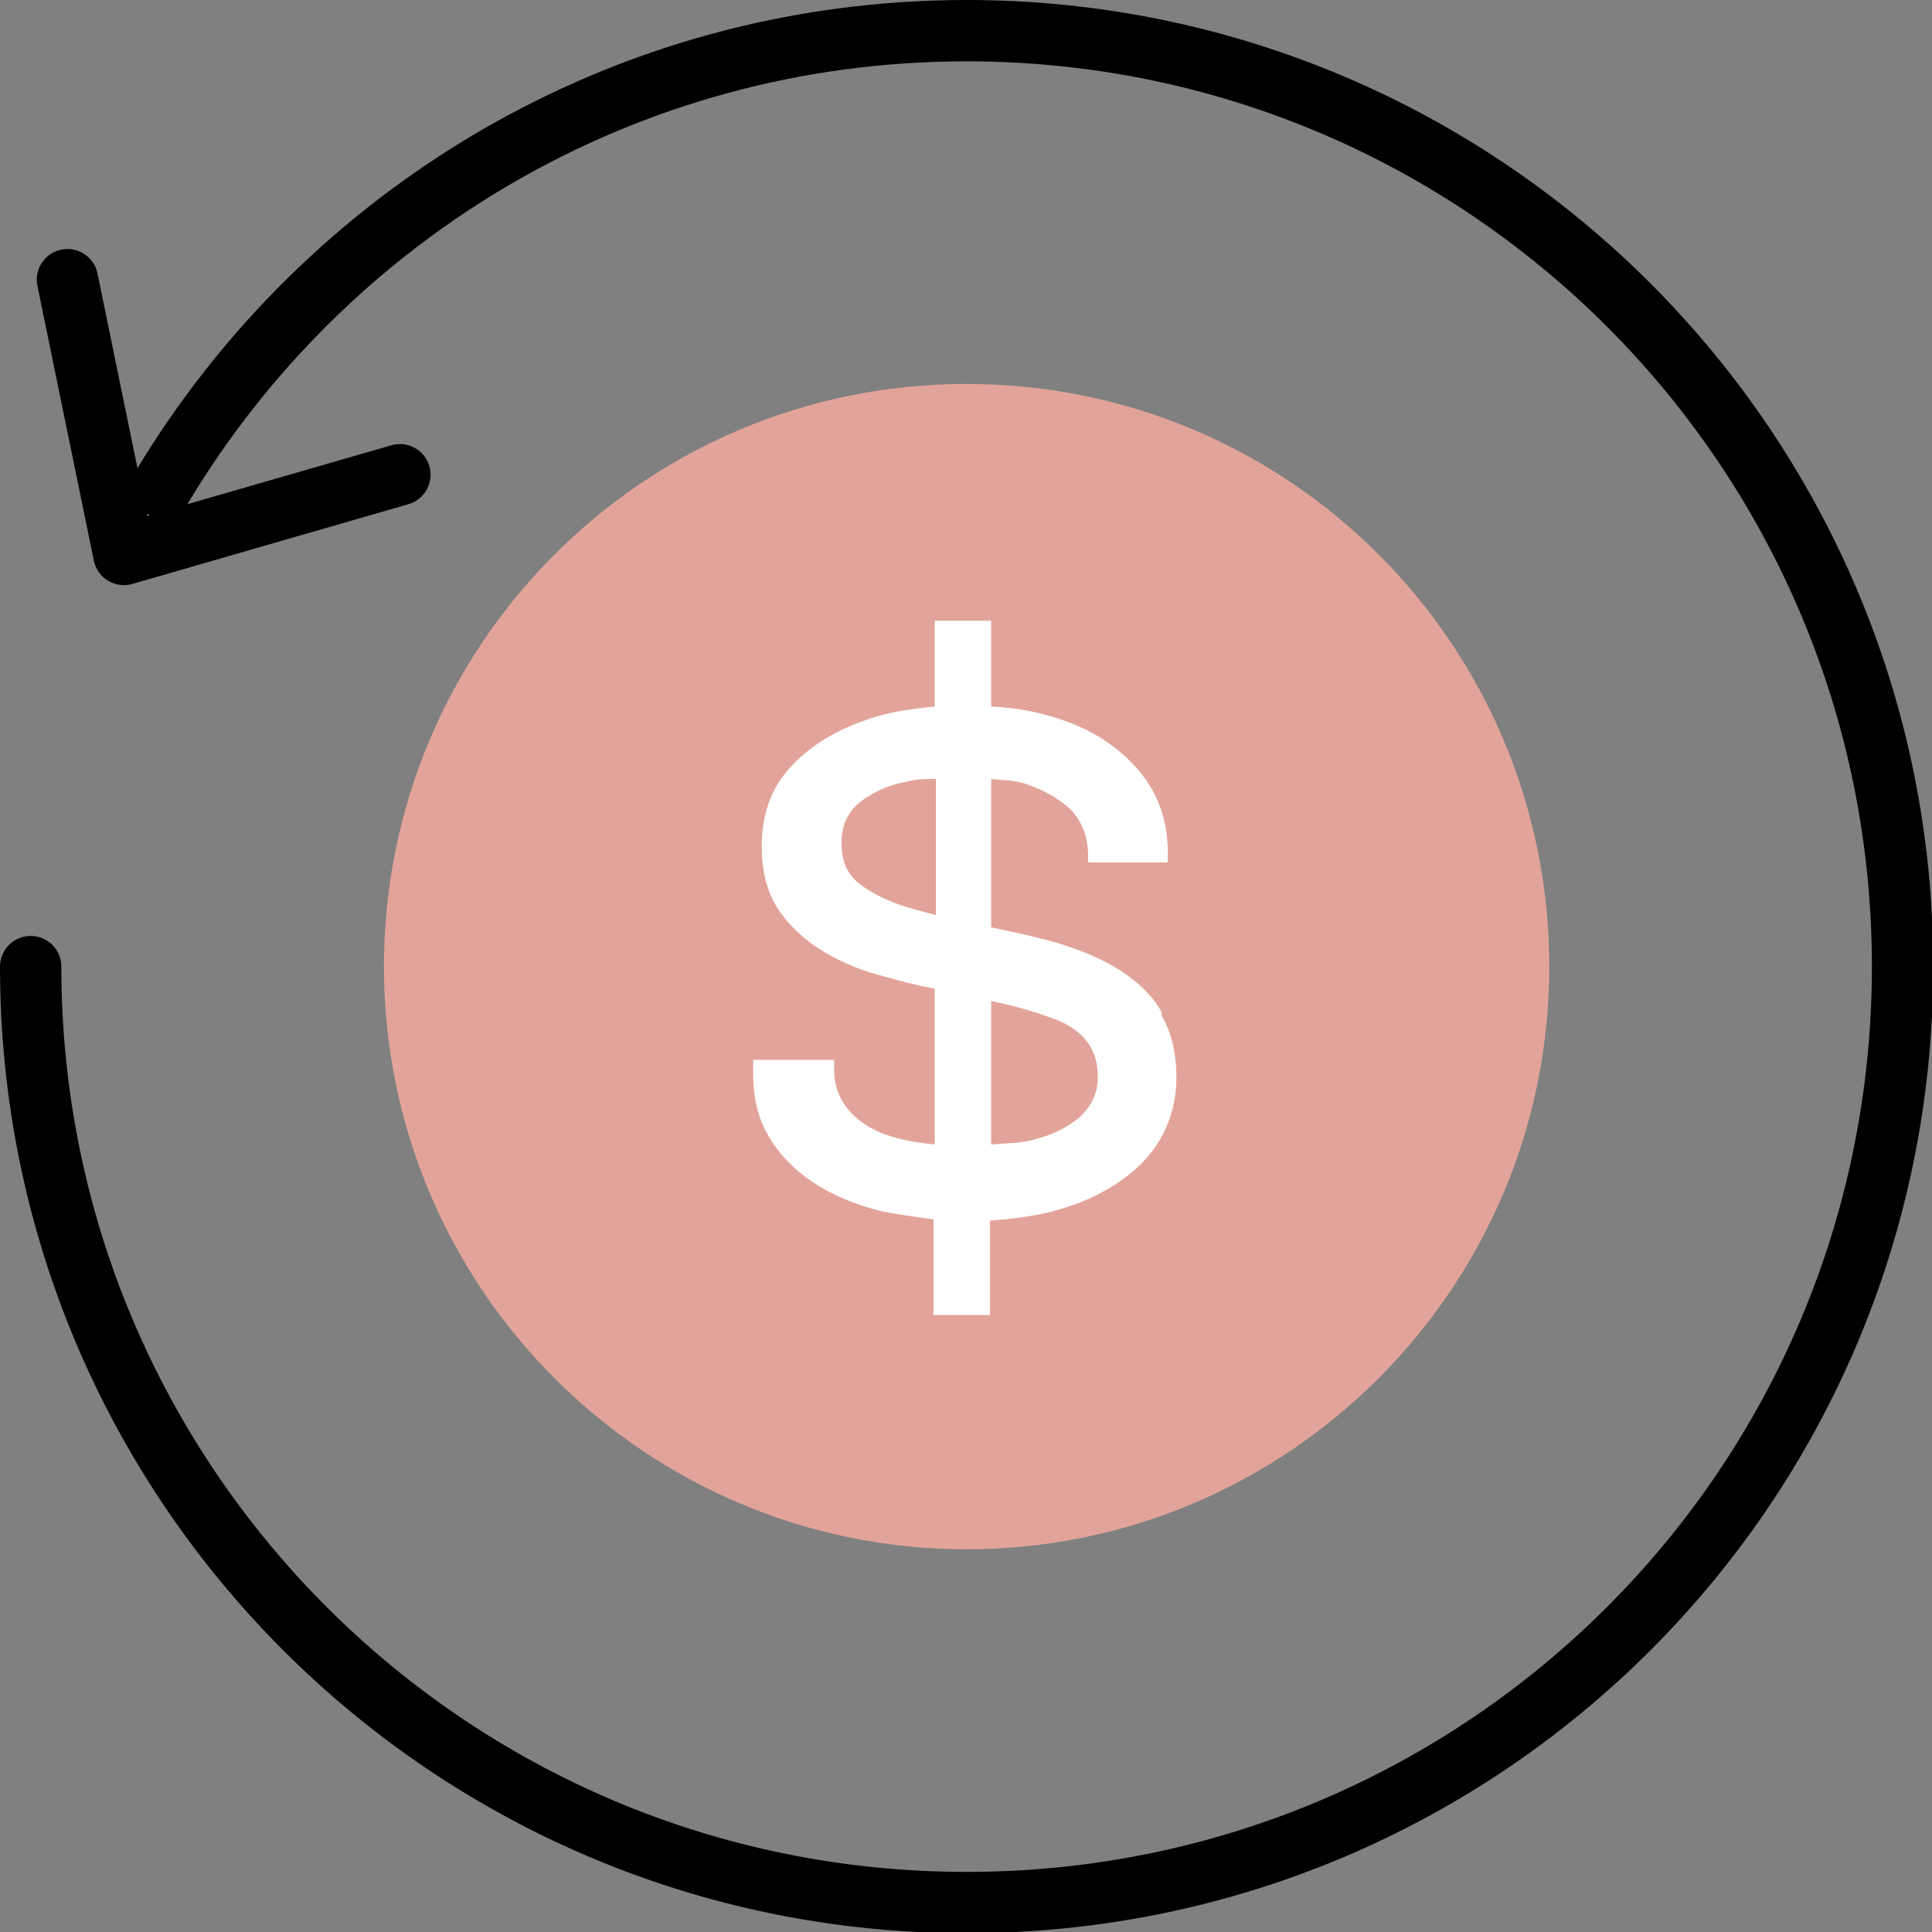 <svg viewBox="0 0 15.75 15.75" xmlns="http://www.w3.org/2000/svg" data-name="Layer 1" id="Layer_1">
  <rect x="0" y="0" width="15.75" height="15.75" fill="#808080" stroke="none"/>
  <defs>
    <style>
      .cls-1 {
        stroke-miterlimit: 10;
      }

      .cls-1, .cls-2 {
        fill: none;
        stroke: #000;
        stroke-linecap: round;
        stroke-width: .5px;
      }

      .cls-3 {
        fill: #fff;
      }

      .cls-2 {
        stroke-linejoin: round;
      }

      .cls-4 {
        fill: #e2a49a;
        fill-rule: evenodd;
      }
    </style>
  </defs>
  <path d="M12.63,7.88c0,2.62-2.13,4.75-4.75,4.75s-4.75-2.13-4.75-4.75S5.25,3.13,7.88,3.13s4.75,2.13,4.75,4.75h0Z" class="cls-4"></path>
  <path d="M9.47,8.25c-.08-.14-.2-.25-.34-.34-.14-.09-.31-.16-.5-.22-.17-.05-.36-.09-.55-.13v-1.21c.09.01.19.01.28.04.15.05.27.12.37.21.09.1.14.22.14.37v.06h.65v-.08c0-.26-.08-.48-.23-.66-.15-.18-.35-.32-.6-.41-.19-.07-.39-.11-.61-.12v-.7h-.46v.7c-.21.02-.41.05-.59.12-.25.09-.45.22-.6.39-.15.17-.22.38-.22.63,0,.19.04.36.12.49s.2.25.34.34c.14.09.31.17.5.22.14.04.29.08.45.11v1.27c-.21-.02-.39-.06-.53-.14-.19-.11-.29-.27-.29-.47v-.08h-.66v.12c0,.19.04.36.13.51.09.15.21.27.36.37.15.1.34.18.54.23.14.03.29.05.44.07v.78h.46v-.77c.16-.01.31-.03.45-.06.21-.05.39-.12.55-.22.16-.1.29-.22.38-.37.09-.15.14-.32.14-.52s-.04-.36-.12-.5ZM7.41,7.4c-.17-.05-.31-.12-.41-.2-.1-.08-.14-.19-.14-.33s.05-.25.15-.33c.1-.08.23-.14.39-.17.07-.02.15-.02.23-.02v1.11c-.08-.02-.15-.04-.22-.06ZM8.81,9.1c-.09.08-.22.15-.38.19-.1.03-.23.03-.35.04v-1.17c.24.05.43.11.57.17.2.09.3.24.3.45,0,.13-.05.23-.14.32Z" class="cls-3"></path>
  <g>
    <polyline points=".55 2.28 1.01 4.52 3.26 3.87" class="cls-2"></polyline>
    <path d="M1.32,3.97C2.66,1.74,5.09.25,7.88.25c4.21,0,7.63,3.41,7.63,7.63s-3.41,7.63-7.63,7.63S.25,12.09.25,7.88" class="cls-1"></path>
  </g>
</svg>